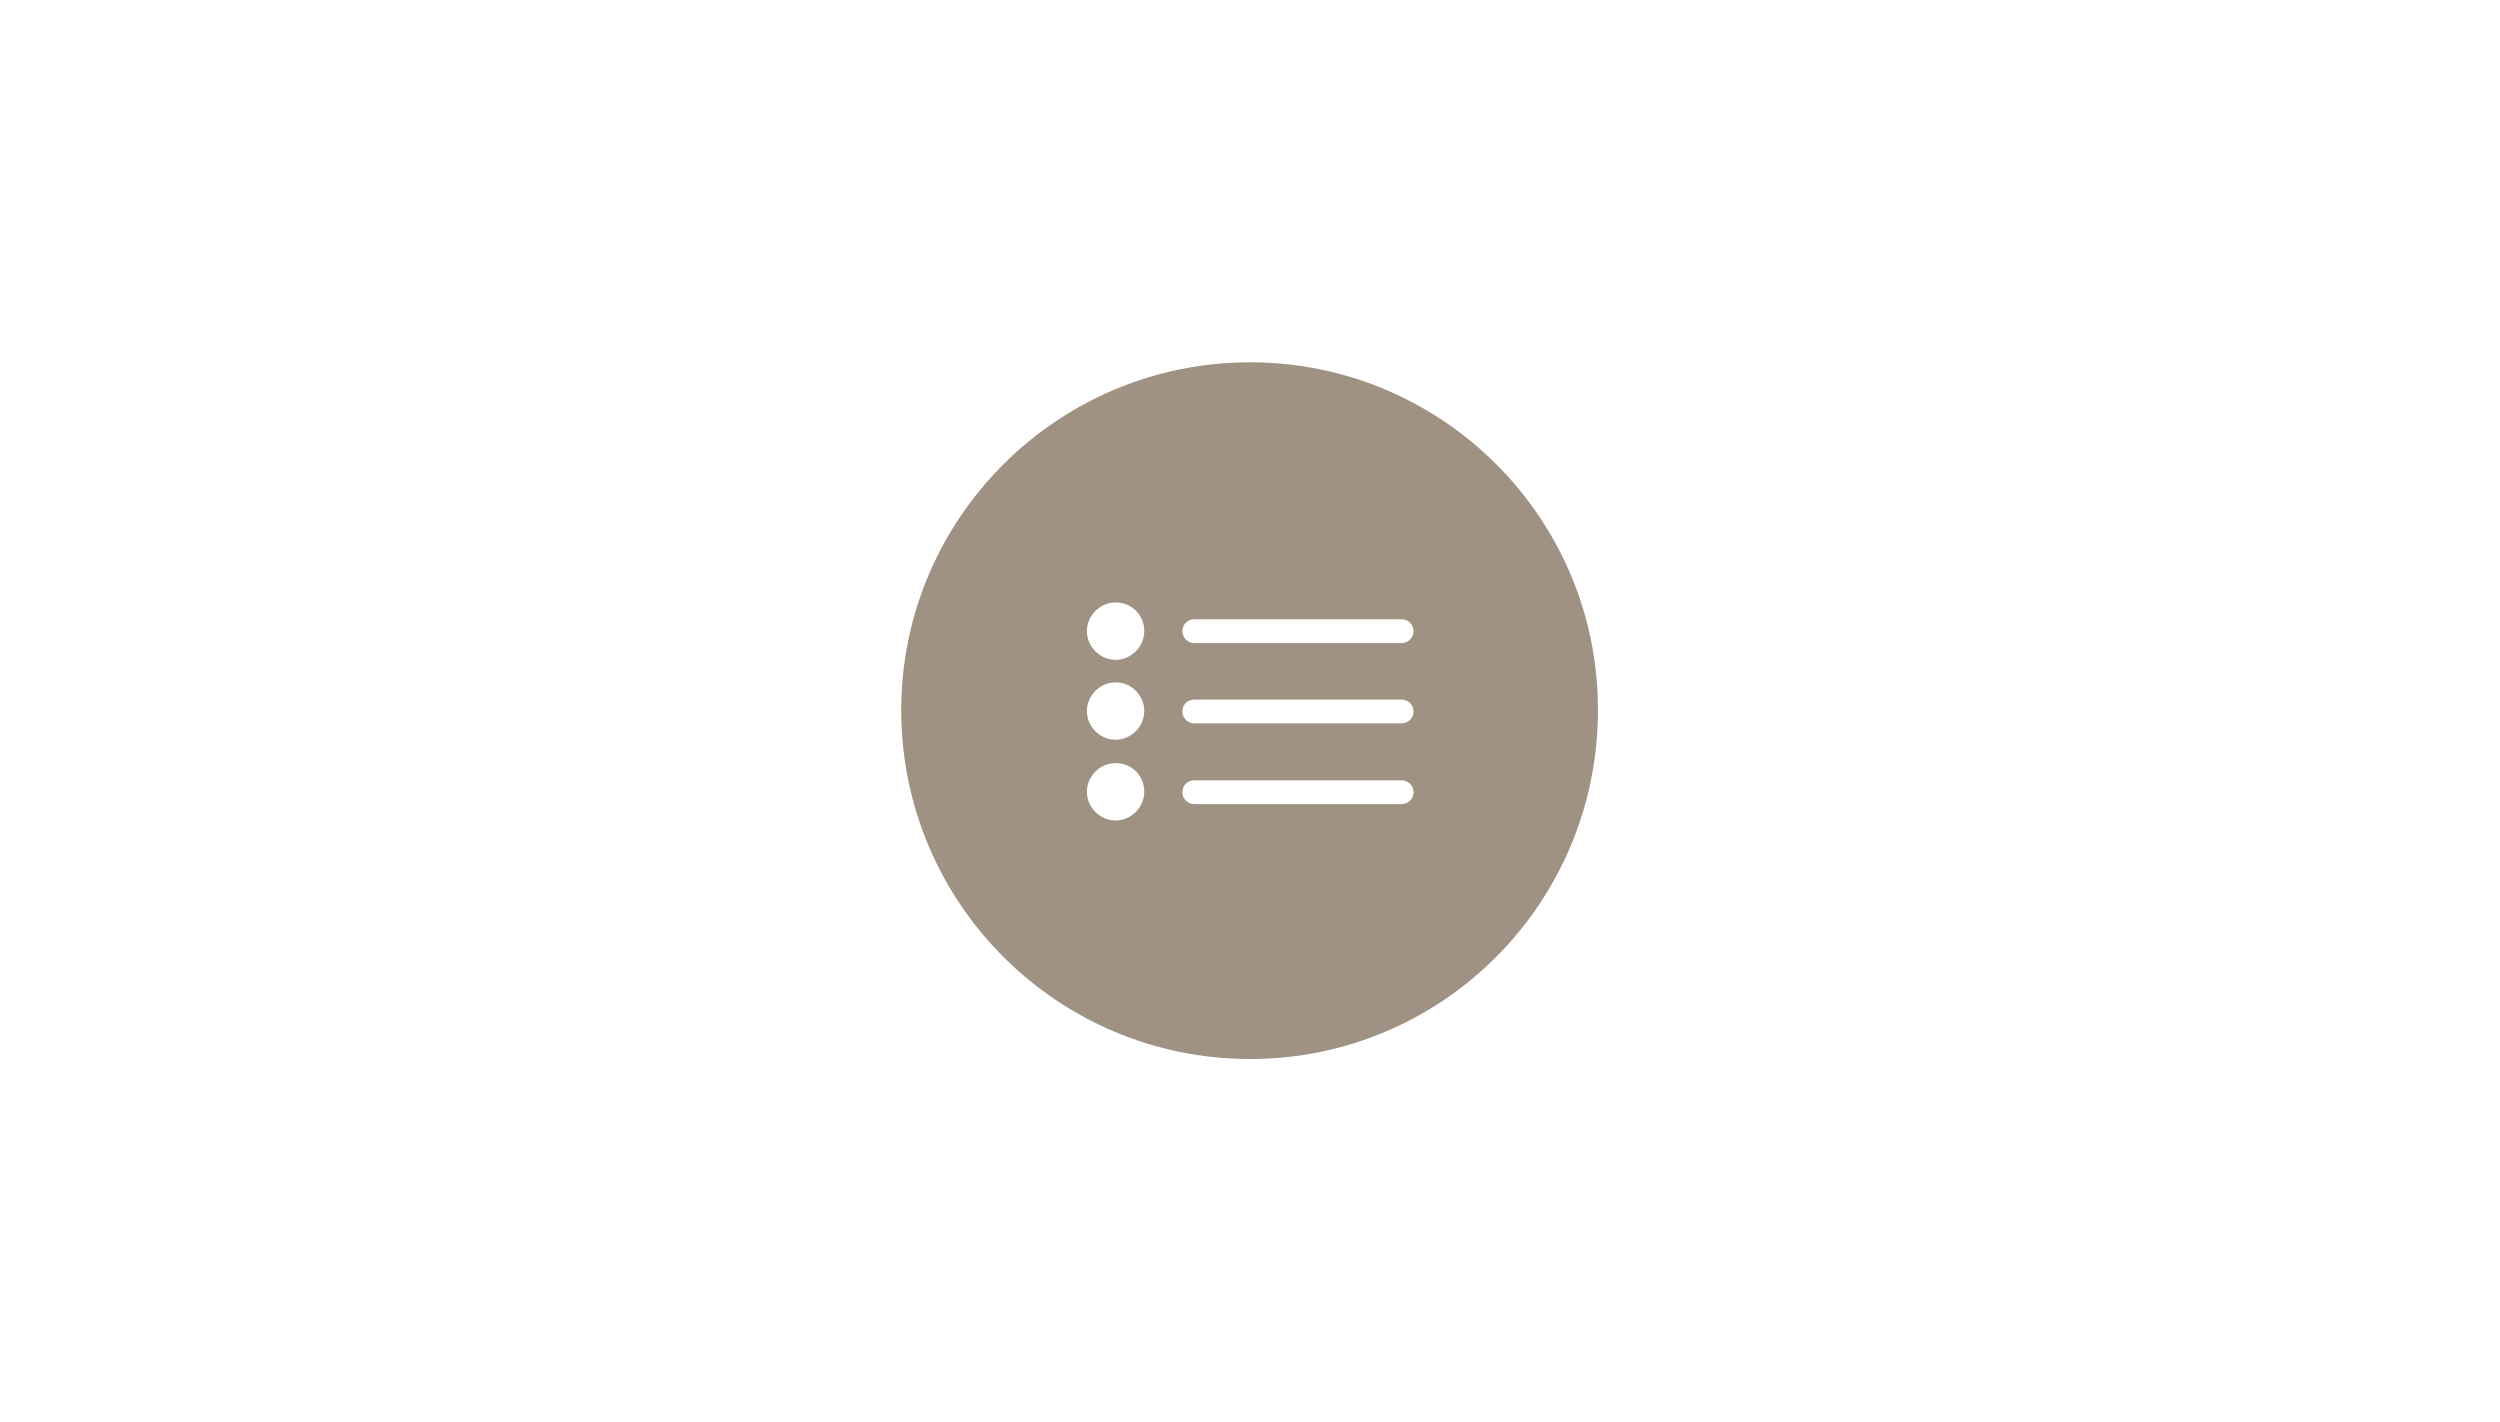 <?xml version="1.0" encoding="utf-8"?>
<!-- Generator: Adobe Illustrator 27.8.1, SVG Export Plug-In . SVG Version: 6.00 Build 0)  -->
<svg version="1.1" id="Layer_2_00000178903268877574153800000013665480780488834231_"
	 xmlns="http://www.w3.org/2000/svg" xmlns:xlink="http://www.w3.org/1999/xlink" x="0px" y="0px" viewBox="0 0 610 347"
	 style="enable-background:new 0 0 610 347;" xml:space="preserve">
<style type="text/css">
	.st0{fill:#FFFFFF;}
	.st1{fill:#9F9283;}
</style>
<rect y="0" class="st0" width="610" height="347"/>
<g id="OBJECTS">
	<path class="st1" d="M305,88.4L305,88.4c-47,0-85.1,38.1-85.1,84.9l0,0c0,47,38.1,85.1,85.1,85.1l0,0c47,0,84.9-38.1,84.9-85.1l0,0
		C390,126.5,352,88.4,305,88.4z"/>
	<g>
		<g>
			<path class="st0" d="M272.2,147c-3.8,0-7,3.2-7,7c0,3.8,3.2,7,7,7s7-3.2,7-7C279.2,150,276.1,147,272.2,147z"/>
			<path class="st0" d="M291.4,151.1H342c1.6,0,2.9,1.3,2.9,2.9l0,0c0,1.6-1.3,2.9-2.9,2.9h-50.6c-1.6,0-2.9-1.3-2.9-2.9l0,0
				C288.5,152.4,289.8,151.1,291.4,151.1z"/>
		</g>
		<g>
			<path class="st0" d="M272.2,166.5c-3.8,0-7,3.2-7,7c0,3.8,3.2,7,7,7s7-3.2,7-7C279.2,169.7,276.1,166.5,272.2,166.5z"/>
			<path class="st0" d="M291.4,170.7H342c1.6,0,2.9,1.3,2.9,2.9l0,0c0,1.6-1.3,2.9-2.9,2.9h-50.6c-1.6,0-2.9-1.3-2.9-2.9l0,0
				C288.5,171.9,289.8,170.7,291.4,170.7z"/>
		</g>
		<g>
			<path class="st0" d="M272.2,186.2c-3.8,0-7,3.2-7,7c0,3.8,3.2,7,7,7s7-3.2,7-7C279.2,189.2,276.1,186.2,272.2,186.2z"/>
			<path class="st0" d="M291.4,190.4H342c1.6,0,2.9,1.3,2.9,2.9l0,0c0,1.6-1.3,2.9-2.9,2.9h-50.6c-1.6,0-2.9-1.3-2.9-2.9l0,0
				C288.5,191.6,289.8,190.4,291.4,190.4z"/>
		</g>
	</g>
</g>
</svg>
